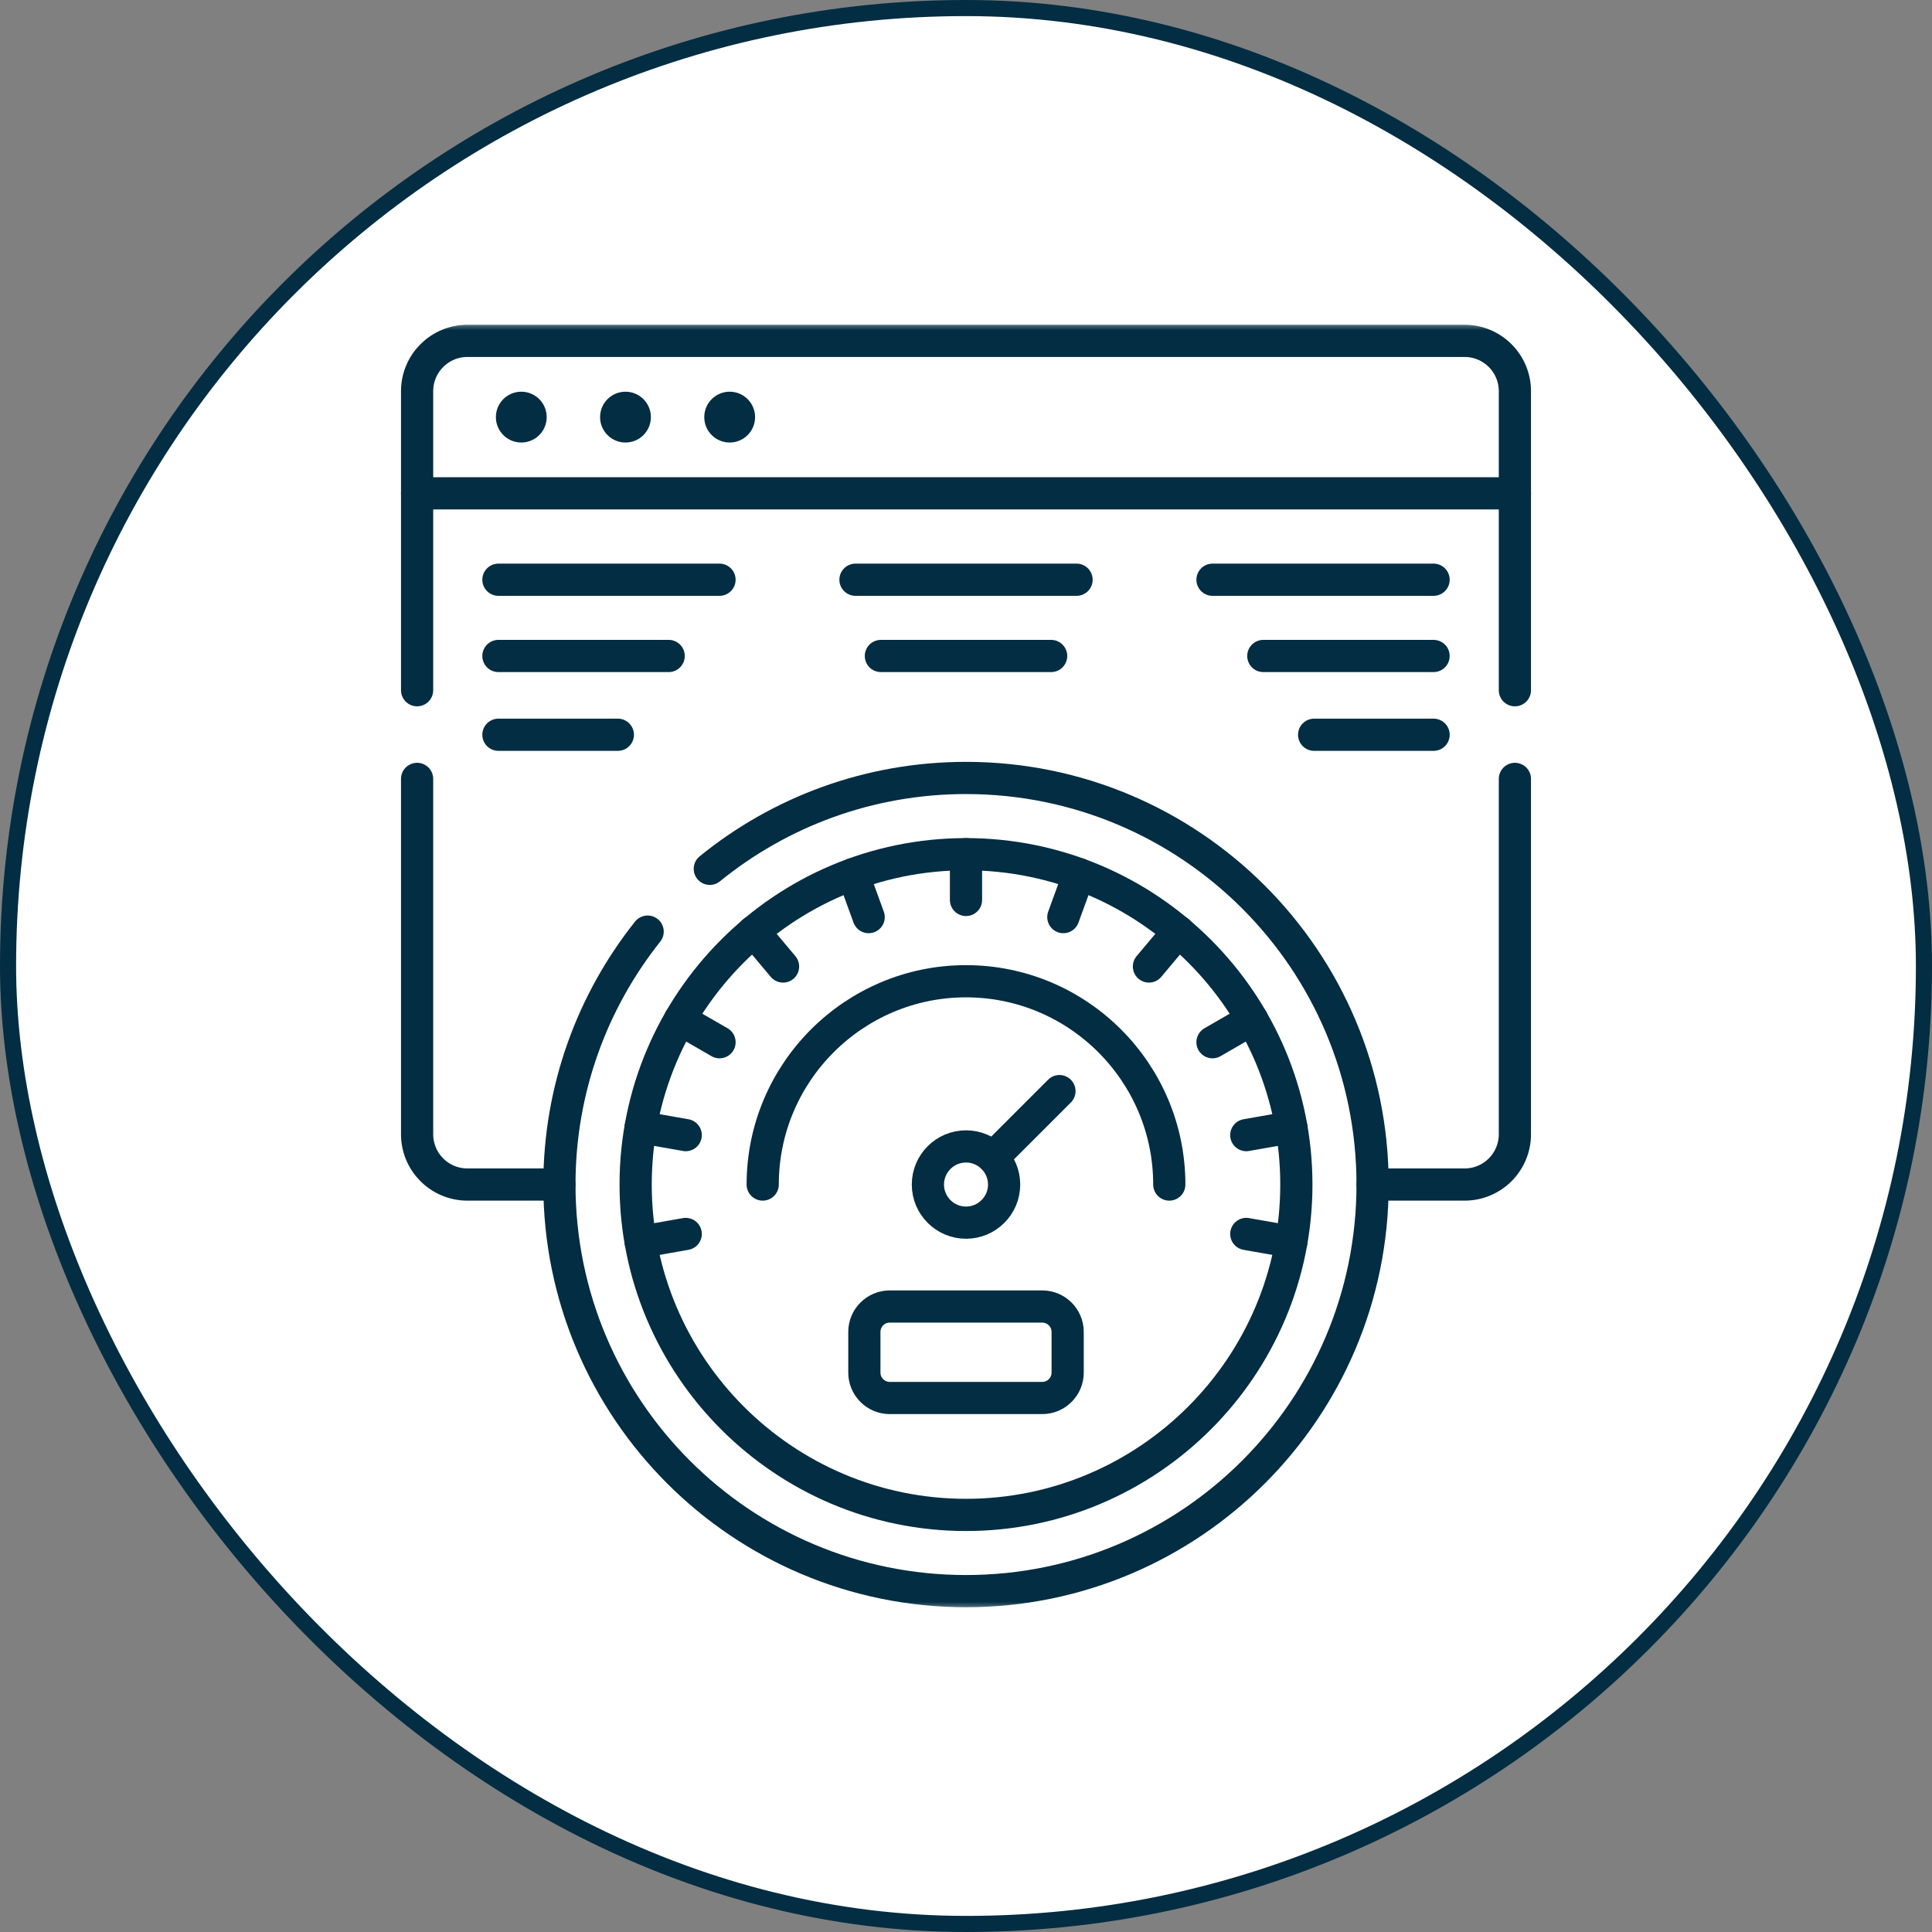 <svg xmlns="http://www.w3.org/2000/svg" width="120" height="120" viewBox="0 0 120 120" fill="none"><rect x="0" y="0" width="120" height="120" fill="#808080" stroke="none"/><rect x="0.5" y="0.5" width="119" height="119" rx="59.5" fill="white"></rect><rect x="0.5" y="0.5" width="119" height="119" rx="59.5" stroke="#032D42"></rect><mask id="mask0_806_2285" style="mask-type:luminance" maskUnits="userSpaceOnUse" x="20" y="20" width="80" height="80"><path d="M20 20H100V100H20V20Z" fill="white"></path></mask><g mask="url(#mask0_806_2285)"><path d="M33.956 25.908C33.956 26.78 33.25 27.486 32.378 27.486C31.506 27.486 30.8 26.78 30.8 25.908C30.8 25.036 31.506 24.329 32.378 24.329C33.25 24.329 33.956 25.036 33.956 25.908Z" fill="#032D42"></path><path d="M40.428 25.908C40.428 26.78 39.721 27.486 38.85 27.486C37.978 27.486 37.272 26.78 37.272 25.908C37.272 25.036 37.978 24.329 38.85 24.329C39.721 24.329 40.428 25.036 40.428 25.908Z" fill="#032D42"></path><path d="M46.9 25.908C46.9 26.78 46.193 27.486 45.321 27.486C44.45 27.486 43.743 26.78 43.743 25.908C43.743 25.036 44.45 24.329 45.321 24.329C46.193 24.329 46.9 25.036 46.9 25.908Z" fill="#032D42"></path><path d="M94.093 30.643H25.907" stroke="#032D42" stroke-width="2" stroke-miterlimit="10" stroke-linecap="round" stroke-linejoin="round"></path><path d="M94.093 48.379V70.449C94.093 72.175 92.694 73.574 90.968 73.574H85.254" stroke="#032D42" stroke-width="2" stroke-miterlimit="10" stroke-linecap="round" stroke-linejoin="round"></path><path d="M25.907 48.379V70.449C25.907 72.175 27.306 73.574 29.032 73.574H34.746" stroke="#032D42" stroke-width="2" stroke-miterlimit="10" stroke-linecap="round" stroke-linejoin="round"></path><path d="M25.907 42.871V24.297C25.907 22.571 27.306 21.172 29.032 21.172H60H90.968C92.694 21.172 94.093 22.571 94.093 24.297V42.871" stroke="#032D42" stroke-width="2" stroke-miterlimit="10" stroke-linecap="round" stroke-linejoin="round"></path><path d="M44.087 53.964C48.43 50.435 53.968 48.32 60 48.32C73.948 48.32 85.254 59.627 85.254 73.574C85.254 87.522 73.948 98.828 60 98.828C46.053 98.828 34.746 87.522 34.746 73.574C34.746 67.636 36.796 62.176 40.226 57.864" stroke="#032D42" stroke-width="2" stroke-miterlimit="10" stroke-linecap="round" stroke-linejoin="round"></path><path d="M60 94.094C48.686 94.094 39.481 84.889 39.481 73.575C39.481 62.261 48.686 53.056 60 53.056C71.315 53.056 80.519 62.261 80.519 73.575C80.519 84.889 71.315 94.094 60 94.094Z" stroke="#032D42" stroke-width="2" stroke-miterlimit="10" stroke-linecap="round" stroke-linejoin="round"></path><path d="M47.373 73.574C47.373 66.612 53.038 60.947 60 60.947C66.963 60.947 72.627 66.612 72.627 73.574" stroke="#032D42" stroke-width="2" stroke-miterlimit="10" stroke-linecap="round" stroke-linejoin="round"></path><path d="M60 75.941C58.695 75.941 57.633 74.879 57.633 73.574C57.633 72.268 58.695 71.206 60 71.206C61.306 71.206 62.368 72.268 62.368 73.574C62.368 74.879 61.306 75.941 60 75.941Z" stroke="#032D42" stroke-width="2" stroke-miterlimit="10" stroke-linecap="round" stroke-linejoin="round"></path><path d="M61.675 71.9L65.804 67.771" stroke="#032D42" stroke-width="2" stroke-miterlimit="10" stroke-linecap="round" stroke-linejoin="round"></path><path d="M60 53.055V55.897" stroke="#032D42" stroke-width="2" stroke-miterlimit="10" stroke-linecap="round" stroke-linejoin="round"></path><path d="M52.982 54.293L53.954 56.963" stroke="#032D42" stroke-width="2" stroke-miterlimit="10" stroke-linecap="round" stroke-linejoin="round"></path><path d="M46.81 57.855L48.637 60.031" stroke="#032D42" stroke-width="2" stroke-miterlimit="10" stroke-linecap="round" stroke-linejoin="round"></path><path d="M42.23 63.314L44.691 64.734" stroke="#032D42" stroke-width="2" stroke-miterlimit="10" stroke-linecap="round" stroke-linejoin="round"></path><path d="M39.793 70.011L42.591 70.504" stroke="#032D42" stroke-width="2" stroke-miterlimit="10" stroke-linecap="round" stroke-linejoin="round"></path><path d="M39.793 77.137L42.591 76.643" stroke="#032D42" stroke-width="2" stroke-miterlimit="10" stroke-linecap="round" stroke-linejoin="round"></path><path d="M67.018 54.293L66.046 56.963" stroke="#032D42" stroke-width="2" stroke-miterlimit="10" stroke-linecap="round" stroke-linejoin="round"></path><path d="M73.189 57.855L71.363 60.031" stroke="#032D42" stroke-width="2" stroke-miterlimit="10" stroke-linecap="round" stroke-linejoin="round"></path><path d="M77.77 63.314L75.31 64.734" stroke="#032D42" stroke-width="2" stroke-miterlimit="10" stroke-linecap="round" stroke-linejoin="round"></path><path d="M80.207 70.011L77.409 70.504" stroke="#032D42" stroke-width="2" stroke-miterlimit="10" stroke-linecap="round" stroke-linejoin="round"></path><path d="M80.207 77.137L77.409 76.643" stroke="#032D42" stroke-width="2" stroke-miterlimit="10" stroke-linecap="round" stroke-linejoin="round"></path><path d="M60 81.15H55.265C54.393 81.15 53.687 81.857 53.687 82.728V85.254C53.687 86.125 54.393 86.832 55.265 86.832H60H64.735C65.607 86.832 66.314 86.125 66.314 85.254V82.728C66.314 81.857 65.607 81.15 64.735 81.15H60Z" stroke="#032D42" stroke-width="2" stroke-miterlimit="10" stroke-linecap="round" stroke-linejoin="round"></path><path d="M30.958 36.008H44.69" stroke="#032D42" stroke-width="2" stroke-miterlimit="10" stroke-linecap="round" stroke-linejoin="round"></path><path d="M30.958 40.744H41.533" stroke="#032D42" stroke-width="2" stroke-miterlimit="10" stroke-linecap="round" stroke-linejoin="round"></path><path d="M30.958 45.637H38.376" stroke="#032D42" stroke-width="2" stroke-miterlimit="10" stroke-linecap="round" stroke-linejoin="round"></path><path d="M89.042 36.008H75.311" stroke="#032D42" stroke-width="2" stroke-miterlimit="10" stroke-linecap="round" stroke-linejoin="round"></path><path d="M89.042 40.744H78.467" stroke="#032D42" stroke-width="2" stroke-miterlimit="10" stroke-linecap="round" stroke-linejoin="round"></path><path d="M66.867 36.008H53.135" stroke="#032D42" stroke-width="2" stroke-miterlimit="10" stroke-linecap="round" stroke-linejoin="round"></path><path d="M65.288 40.744H54.713" stroke="#032D42" stroke-width="2" stroke-miterlimit="10" stroke-linecap="round" stroke-linejoin="round"></path><path d="M89.043 45.637H81.624" stroke="#032D42" stroke-width="2" stroke-miterlimit="10" stroke-linecap="round" stroke-linejoin="round"></path></g></svg>
